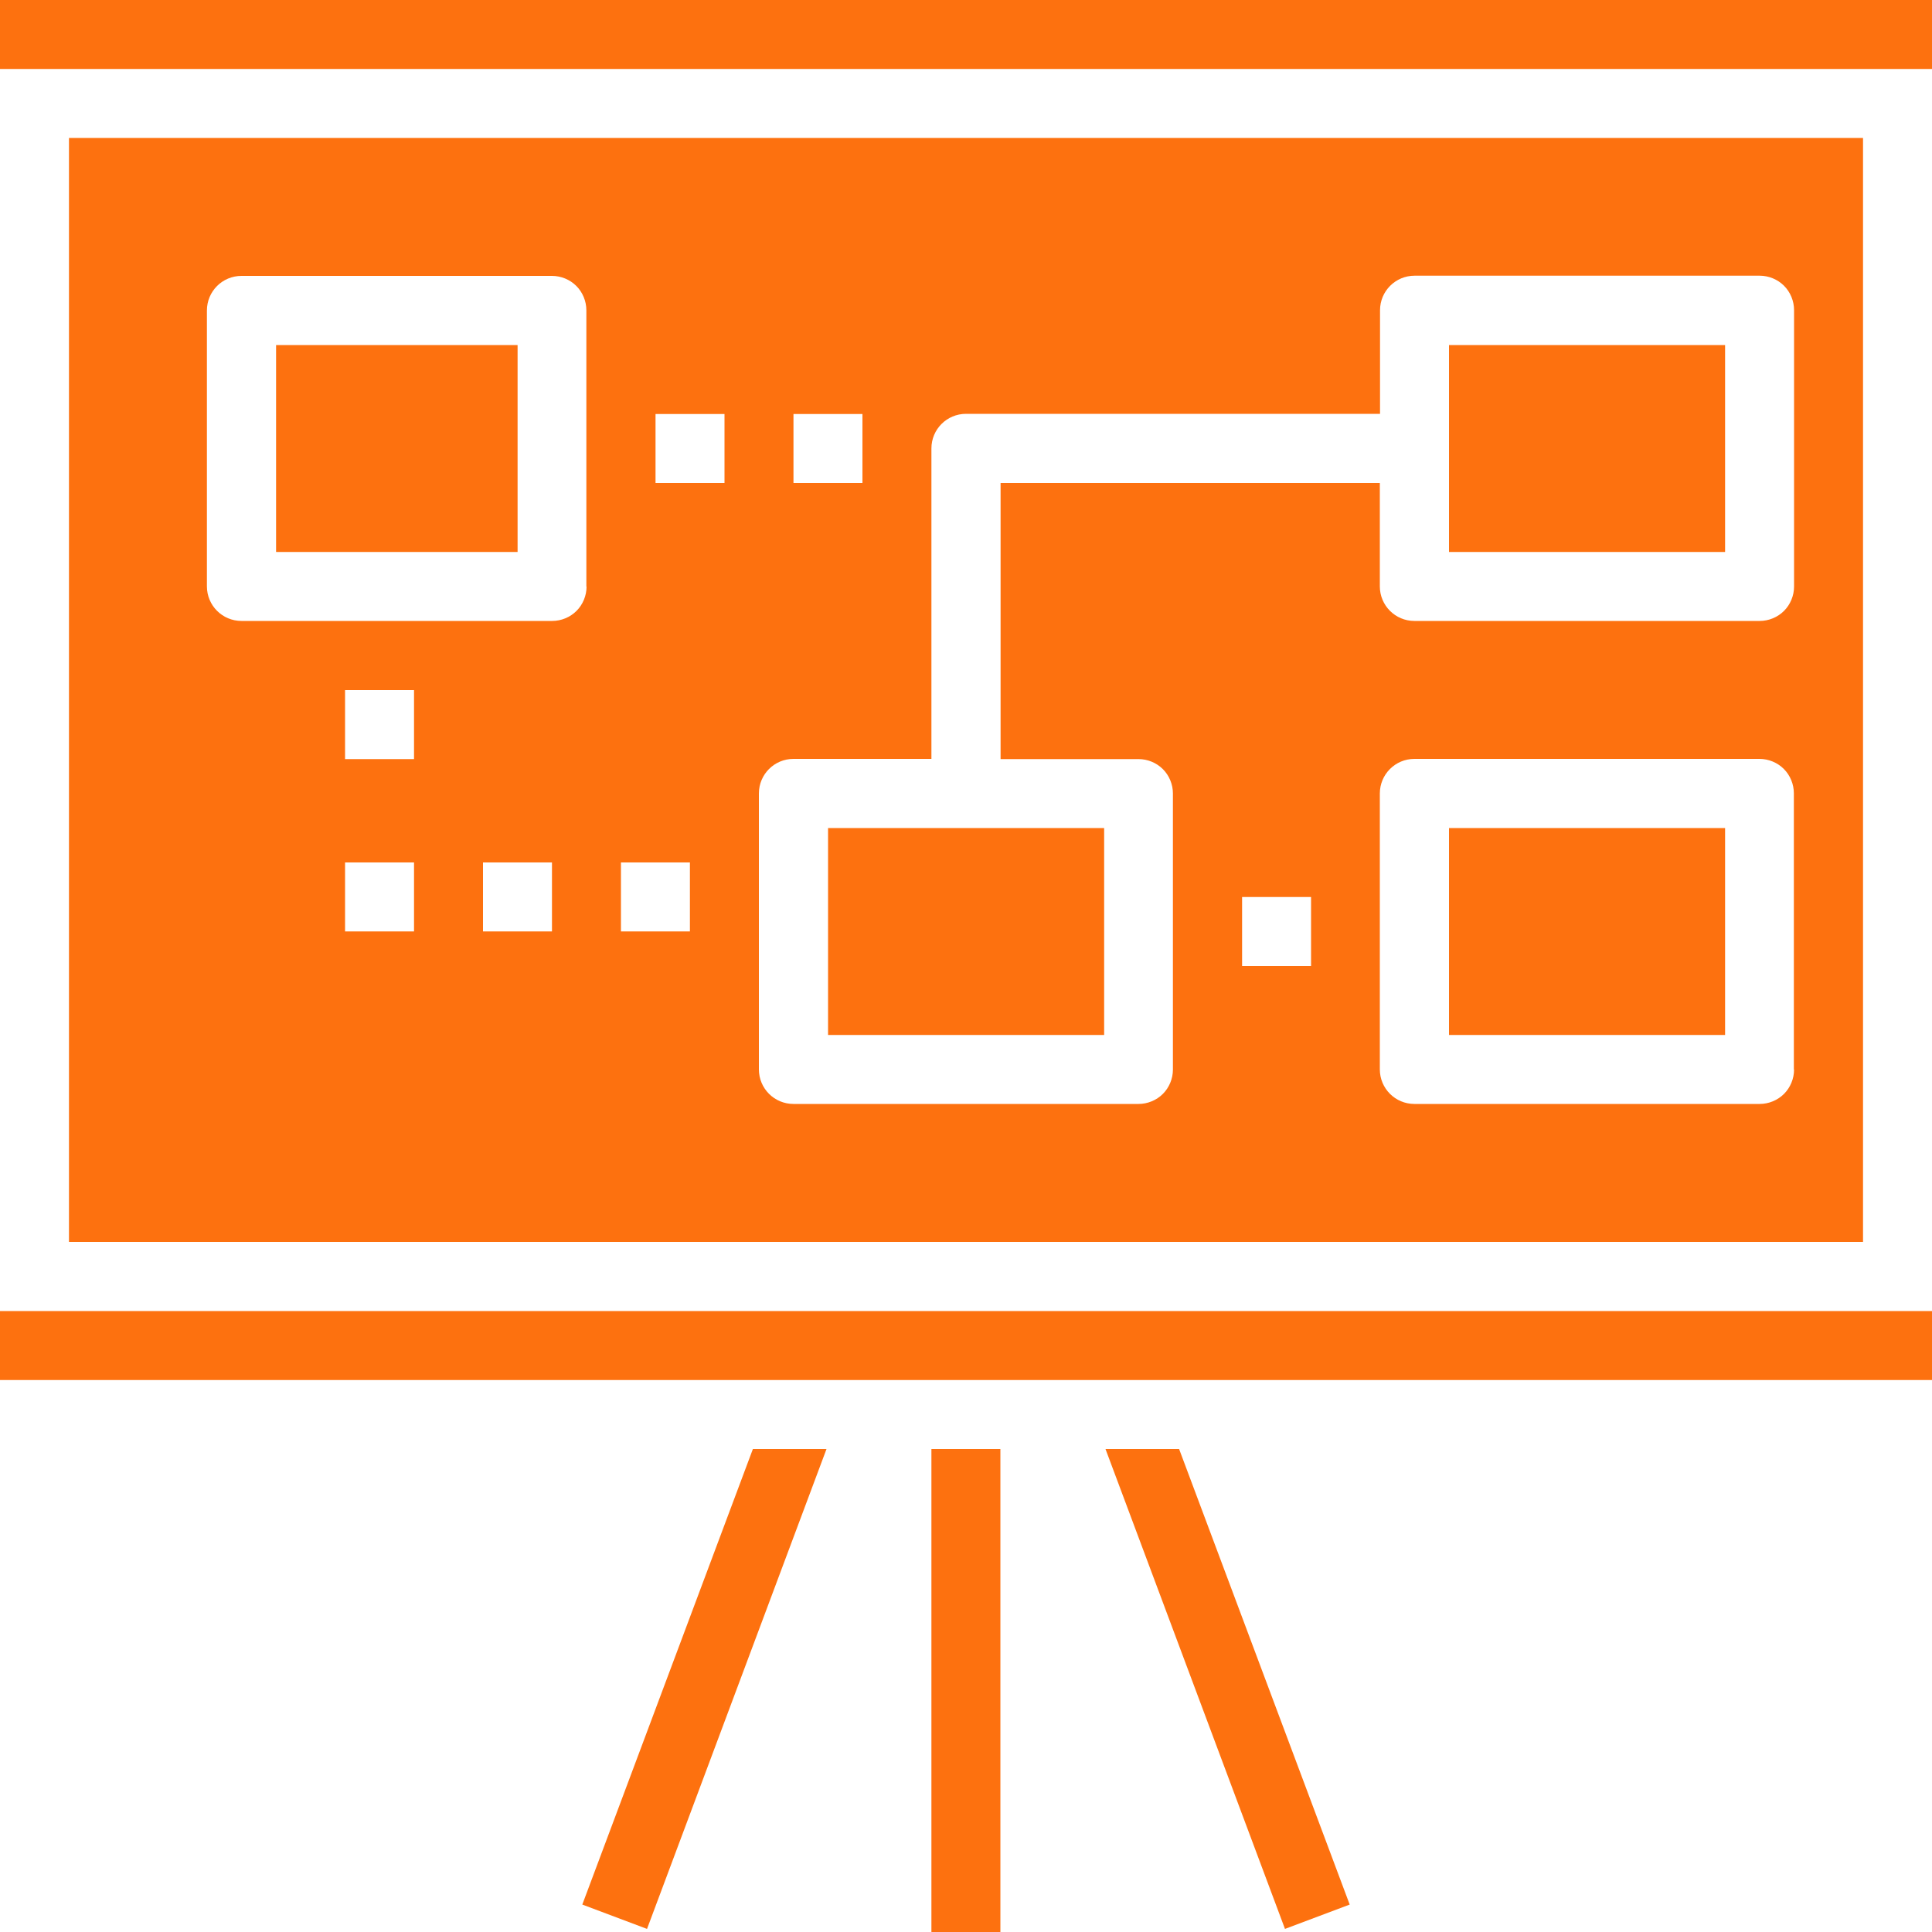 <?xml version="1.0" encoding="utf-8"?>
<!-- Generator: Adobe Illustrator 25.0.0, SVG Export Plug-In . SVG Version: 6.00 Build 0)  -->
<svg version="1.1" id="Layer_1" xmlns="http://www.w3.org/2000/svg" xmlns:xlink="http://www.w3.org/1999/xlink" x="0px" y="0px"
	 viewBox="0 0 100 100" style="enable-background:new 0 0 100 100;" xml:space="preserve">
<style type="text/css">
	.st0{fill:#4DD1BC;}
	.st1{fill:#FD710F;}
	.st2{fill:#795AF5;}
</style>
<g>
	<path class="st1" d="M30.14,98.58l3.35,1.26L42.78,75h-3.81L30.14,98.58z"/>
	<path class="st1" d="M1.79,67.86H0v3.57h100v-3.57H1.79z"/>
	<path class="st1" d="M14.29,17.86h12.5v10.71h-12.5V17.86z"/>
	<path class="st1" d="M57.22,75l9.29,24.84l3.35-1.26L61.03,75L57.22,75z"/>
	<path class="st1" d="M75,42.86h14.29v10.71H75V42.86z"/>
	<path class="st1" d="M48.21,75h3.57v25h-3.57V75z"/>
	<path class="st1" d="M42.86,42.86h14.29v10.71H42.86V42.86z"/>
	<path class="st1" d="M3.57,7.14v57.14h92.86V7.14H3.57z M41.07,21.43h3.57V25h-3.57V21.43z M21.43,48.21h-3.57v-3.57h3.57V48.21z
		 M21.43,39.29h-3.57v-3.57h3.57V39.29z M28.57,48.21H25v-3.57h3.57V48.21z M30.36,30.36c0,0.47-0.19,0.93-0.52,1.26
		c-0.33,0.33-0.79,0.52-1.26,0.52H12.5c-0.99,0-1.79-0.8-1.79-1.79V16.07c0-0.99,0.8-1.79,1.79-1.79h16.07
		c0.47,0,0.93,0.19,1.26,0.52c0.33,0.33,0.52,0.79,0.52,1.26V30.36z M35.71,48.21h-3.57v-3.57h3.57V48.21z M37.5,25h-3.57v-3.57
		h3.57V25z M67.86,50h-3.57v-3.57h3.57V50z M92.86,55.36c0,0.47-0.19,0.93-0.52,1.26c-0.33,0.33-0.79,0.52-1.26,0.52H73.21
		c-0.99,0-1.79-0.8-1.79-1.79V41.07c0-0.99,0.8-1.79,1.79-1.79h17.86c0.47,0,0.93,0.19,1.26,0.52c0.33,0.33,0.52,0.79,0.52,1.26
		V55.36z M92.86,30.36c0,0.47-0.19,0.93-0.52,1.26s-0.79,0.52-1.26,0.52H73.21c-0.99,0-1.79-0.8-1.79-1.79V25H51.79v14.29h7.14
		c0.47,0,0.93,0.19,1.26,0.52c0.33,0.33,0.52,0.79,0.52,1.26v14.29c0,0.47-0.19,0.93-0.52,1.26c-0.33,0.33-0.79,0.52-1.26,0.52
		H41.07c-0.99,0-1.79-0.8-1.79-1.79V41.07c0-0.99,0.8-1.79,1.79-1.79h7.14V23.21c0-0.99,0.8-1.79,1.79-1.79h21.43v-5.36
		c0-0.99,0.8-1.79,1.79-1.79h17.86c0.47,0,0.93,0.19,1.26,0.52s0.52,0.79,0.52,1.26V30.36z"/>
	<path class="st1" d="M0,0v3.57h100V0H0z"/>
	<path class="st1" d="M75,17.86h14.29v10.71H75V17.86z"/>
</g>
</svg>

